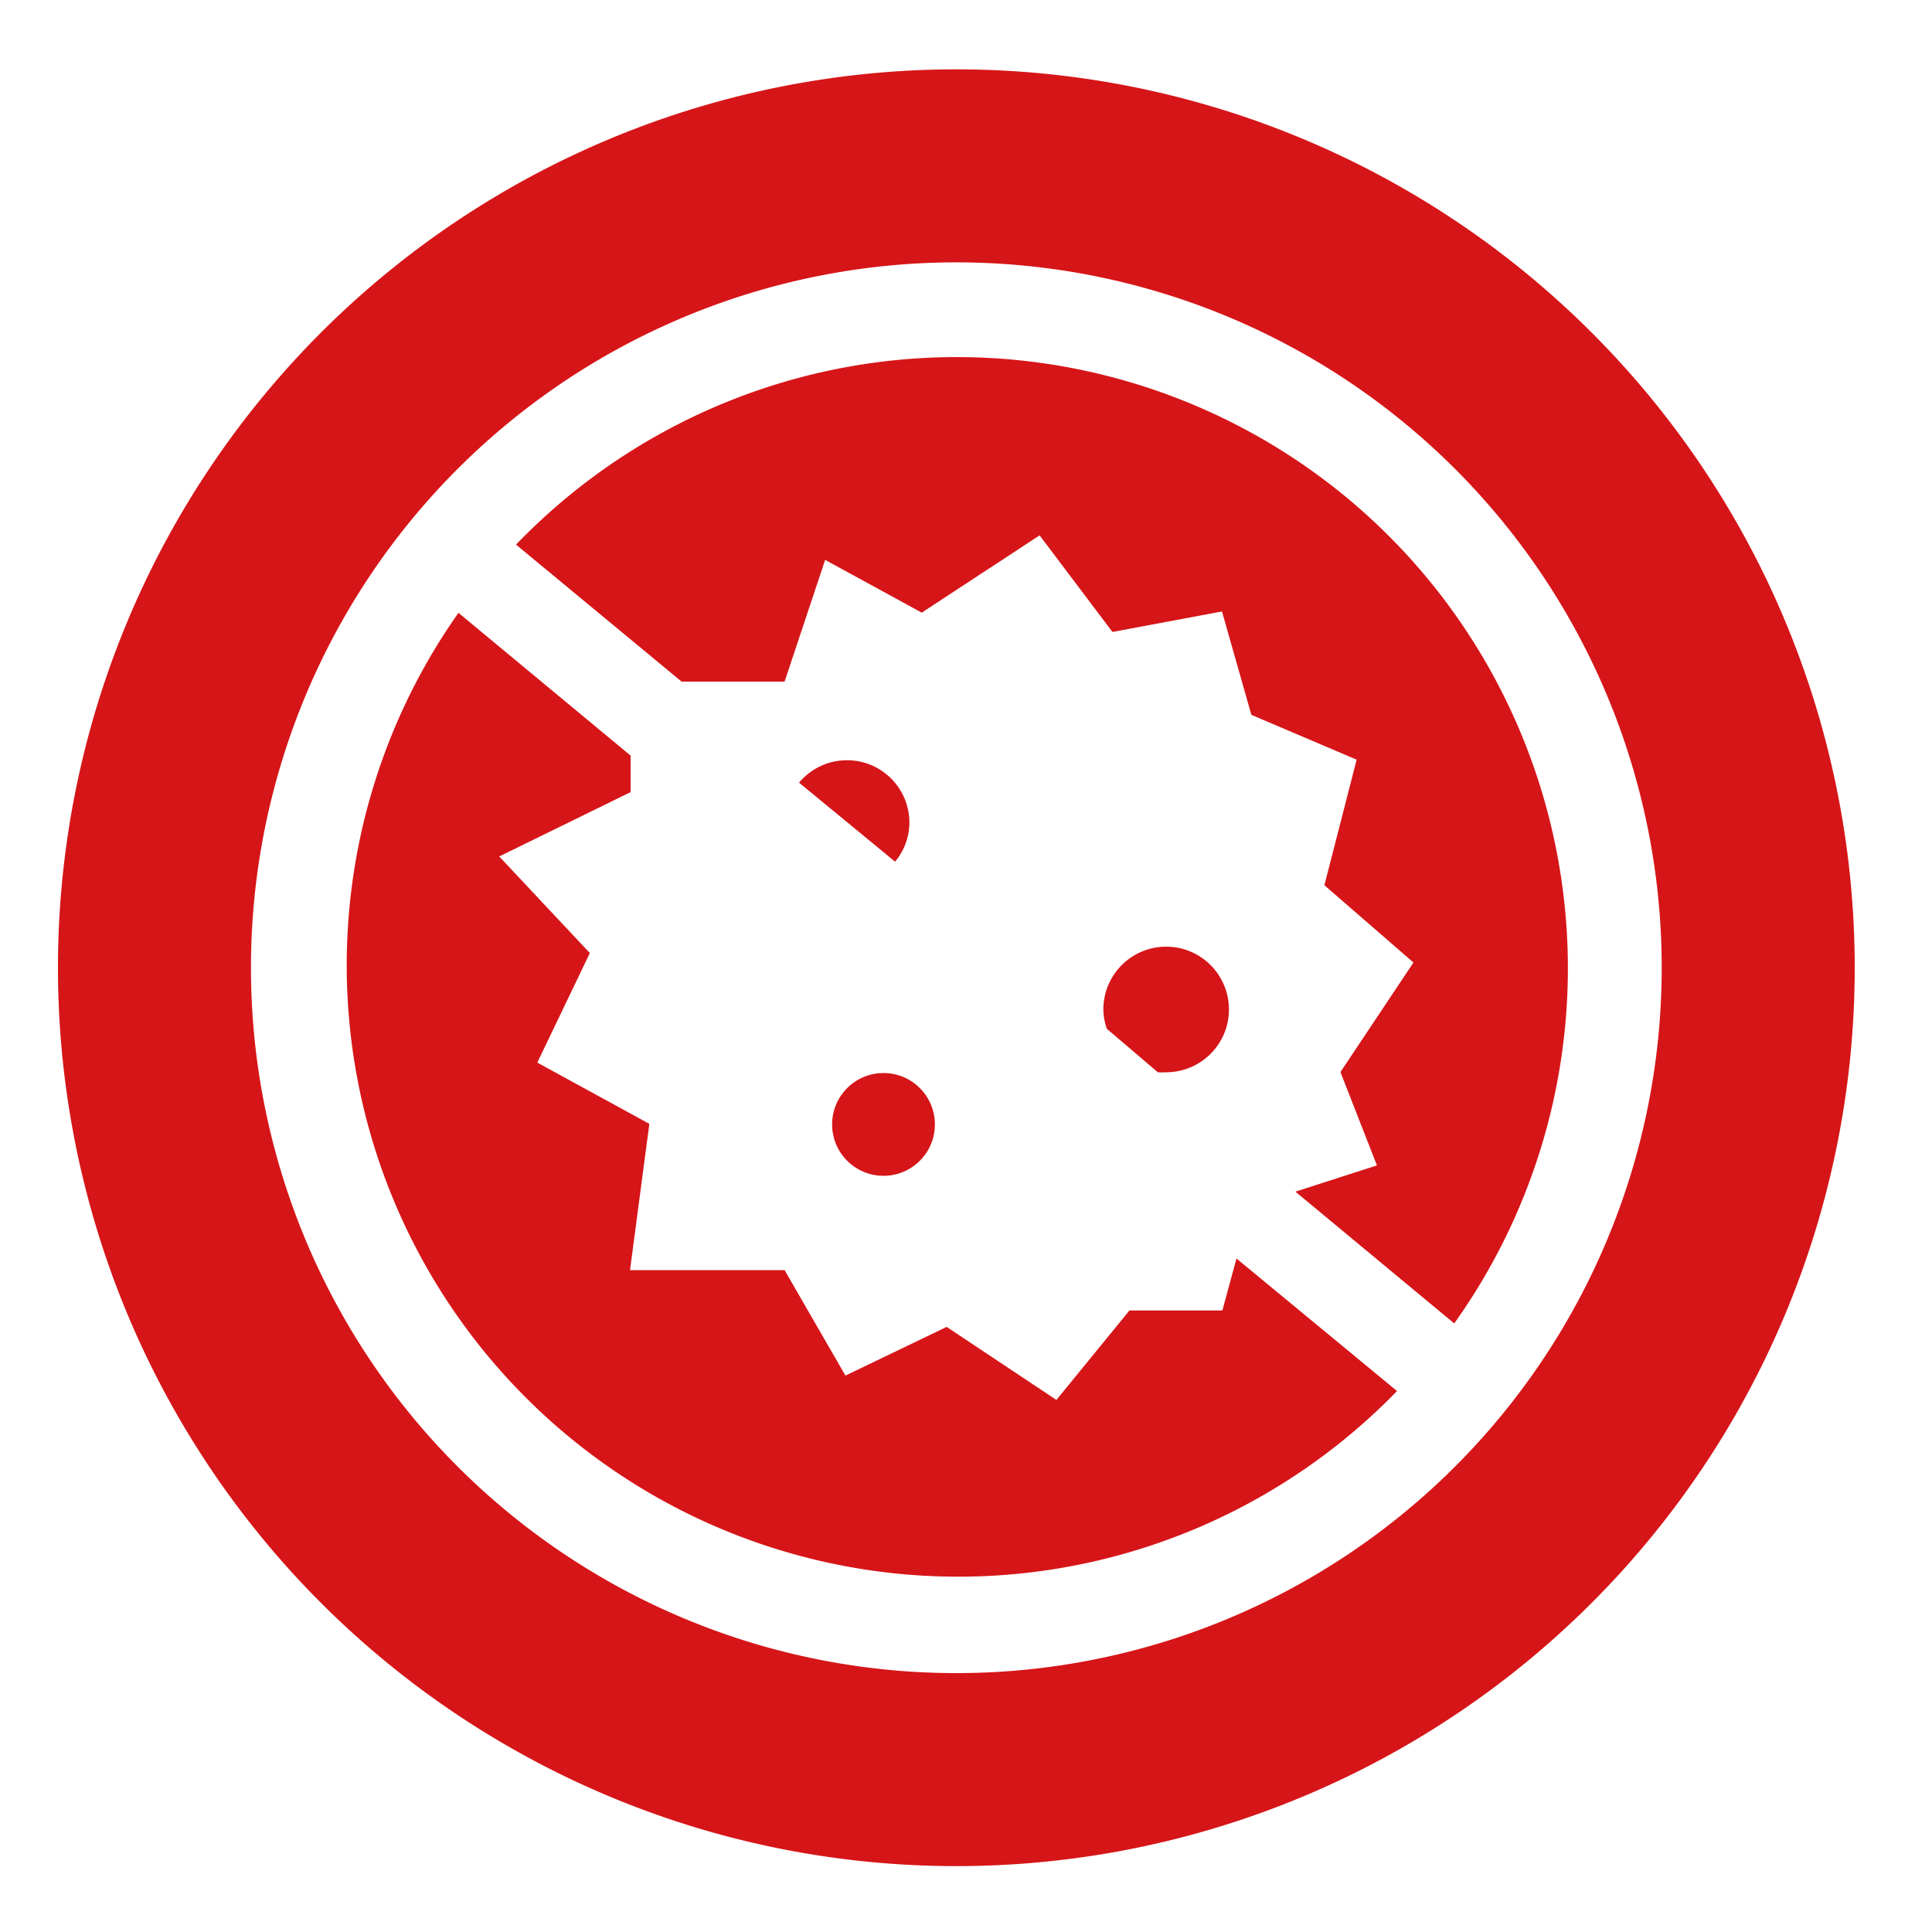 <svg id="图层_1" data-name="图层 1" xmlns="http://www.w3.org/2000/svg" viewBox="0 0 100 100"><defs><style>.cls-1{fill:#d61518;}</style></defs><path class="cls-1" d="M35.28,35.28h5.33l2.1-6.3,5,2.73,6.1-4,3.77,5,5.67-1.06L64.77,37l5.45,2.32-1.67,6.5,4.61,4-3.78,5.67,1.89,4.83-4.22,1.36,8.22,6.82a31.65,31.65,0,0,0-5.56-42.74h0a31.65,31.65,0,0,0-43,2.43Z"/><path class="cls-1" d="M64,65.14l-.73,2.69H58.46l-3.78,4.63L49,68.68,43.76,71.2l-3.15-5.46h-8l1-7.57L27.81,55l2.72-5.67-4.69-5L32.64,41V39.11l-8.91-7.39A31.65,31.65,0,0,0,72.31,72Z"/><path class="cls-1" d="M49.5,3.59A46.5,46.5,0,1,0,96,50.09,46.5,46.5,0,0,0,49.5,3.59ZM77.6,73.4h0a36.51,36.51,0,0,1-51.41,4.79h0A36.51,36.51,0,1,1,77.6,73.4Z"/><circle id="椭圆_1176" data-name="椭圆 1176" class="cls-1" cx="45.73" cy="58.2" r="2.66"/><path class="cls-1" d="M46.33,44.6a3.19,3.19,0,0,0,.74-2,3.23,3.23,0,0,0-5.71-2.09Z"/><path class="cls-1" d="M59.93,55.5a3,3,0,0,0,.43,0,3.25,3.25,0,1,0-3.25-3.25,3.11,3.11,0,0,0,.18,1Z"/></svg>